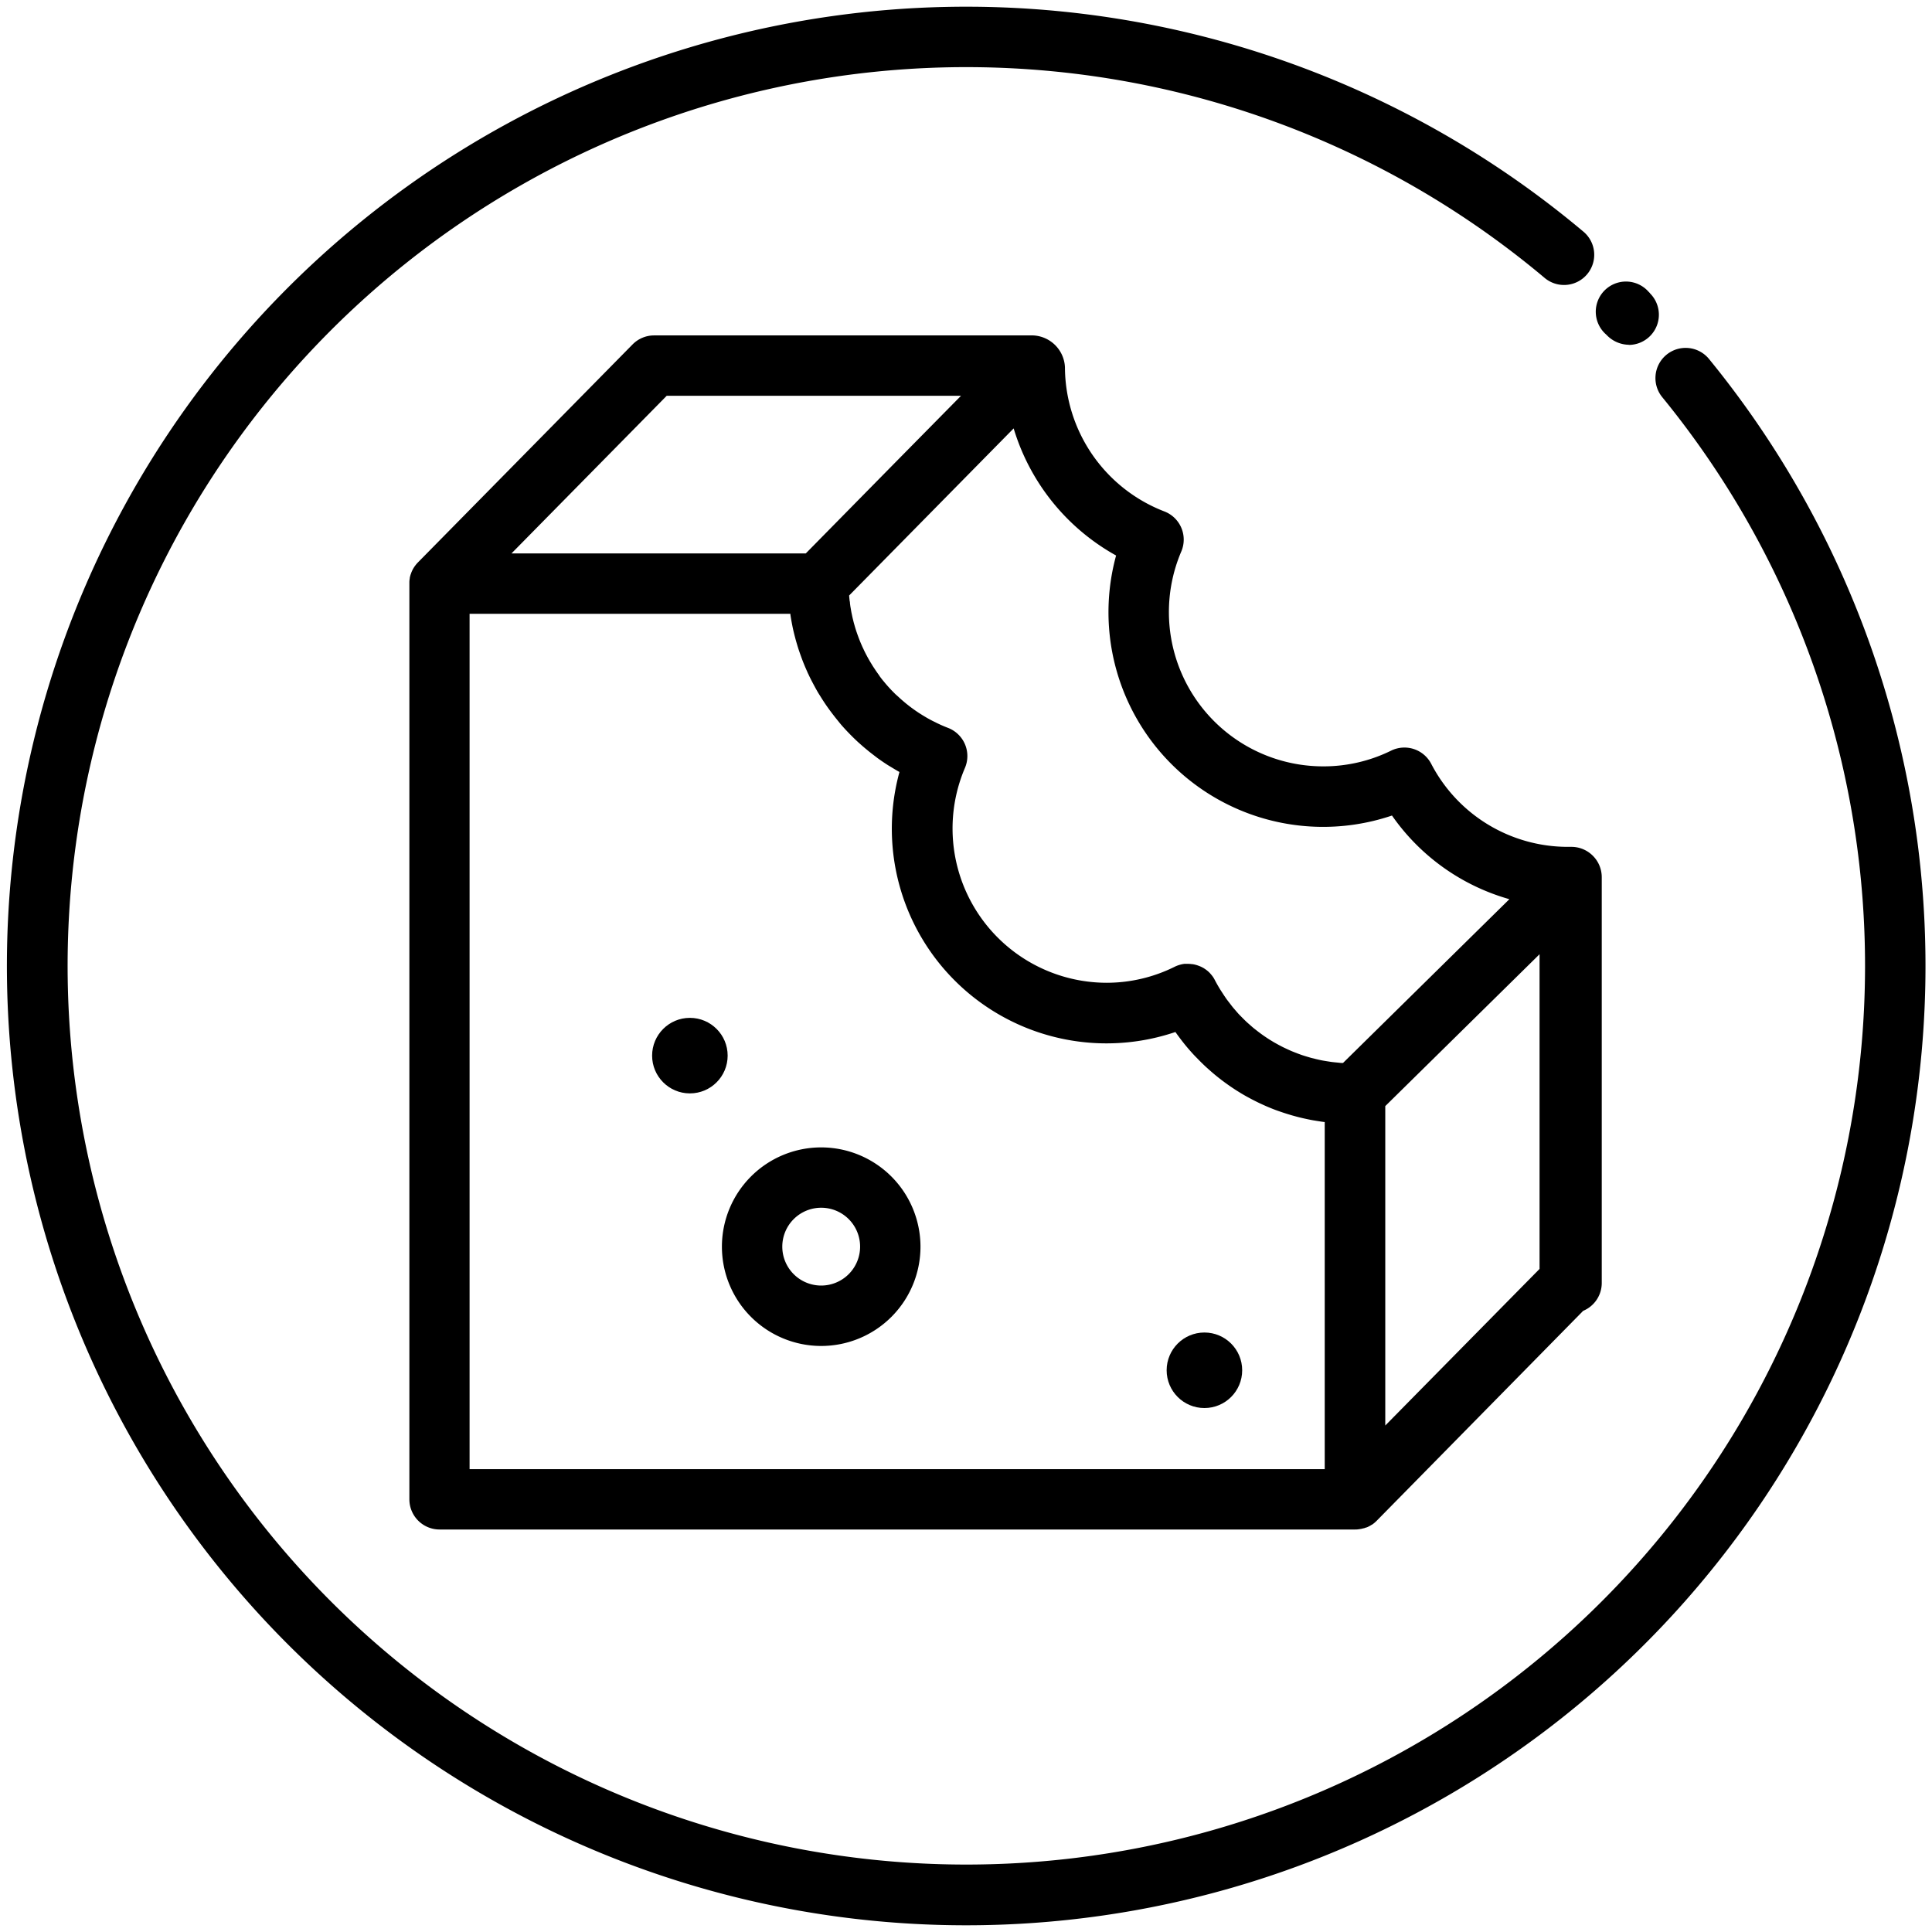 <svg id="v2_alt_copy" xmlns="http://www.w3.org/2000/svg" width="576" height="576" viewBox="0 0 576 576"><title>ico-product-types-edibles</title><path d="M244.83,342.08a29.6,29.6,0,1,0,29.6,29.59A29.63,29.63,0,0,0,244.83,342.08Zm0,41.19a11.6,11.6,0,1,1,11.6-11.6A11.61,11.61,0,0,1,244.83,383.27Z"/><circle cx="205.68" cy="314.72" r="11.26"/><circle cx="359.08" cy="408.53" r="11.26"/><path d="M474.81,255.06a9,9,0,0,0-6.47-2.58l-.84,0a45.9,45.9,0,0,1-40.81-24.77,9,9,0,0,0-11.94-3.92,45.59,45.59,0,0,1-20.25,4.69,46,46,0,0,1-42.31-64.07,9,9,0,0,0-5.07-11.94,46.27,46.27,0,0,1-29.62-43A9.95,9.95,0,0,0,308,100H195a9,9,0,0,0-6.41,2.69l-64,65-.06.06a9.79,9.79,0,0,0-.72.85l-.15.2a11.18,11.18,0,0,0-.62,1l-.06.13c-.16.32-.3.65-.43,1,0,.07,0,.13-.07.2a8.44,8.44,0,0,0-.31,1.15s0,.08,0,.12a8.77,8.77,0,0,0-.12,1c0,.11,0,.21,0,.32s0,.17,0,.26V447a9,9,0,0,0,9,9H404c.3,0,.6,0,.9-.05a5.58,5.58,0,0,0,.57-.08l.3-.05a5.83,5.83,0,0,0,.72-.18l.13,0,.74-.26.09,0c.24-.1.48-.21.71-.33l.1-.05c.24-.13.47-.27.7-.42l.06,0c.25-.17.48-.34.71-.53l.11-.1c.19-.16.38-.33.55-.5l0,0L472,390.81a9,9,0,0,0,5.54-8.31v-121A9,9,0,0,0,474.81,255.06ZM332.75,165.62A64,64,0,0,0,415,243.14a63.84,63.84,0,0,0,35,24.94L400.4,316.91h-.32c-.45,0-.9-.08-1.35-.12s-1.16-.11-1.74-.18l-1.35-.21c-.57-.09-1.13-.18-1.68-.29s-.9-.2-1.35-.3l-1.63-.4c-.45-.12-.89-.26-1.33-.39s-1.06-.32-1.59-.5l-1.29-.47-1.54-.61c-.43-.18-.85-.37-1.26-.56s-1-.46-1.49-.7l-1.23-.64-1.44-.8-1.17-.71c-.47-.29-.93-.6-1.39-.91s-.75-.51-1.12-.78-.89-.66-1.33-1l-1.07-.84c-.43-.36-.85-.74-1.27-1.11s-.68-.59-1-.9-.82-.8-1.22-1.21-.63-.63-.93-.95-.78-.89-1.16-1.33-.57-.65-.84-1-.76-1-1.14-1.48c-.24-.32-.49-.64-.73-1-.39-.57-.77-1.15-1.15-1.74-.18-.29-.37-.56-.55-.85-.54-.89-1.06-1.8-1.55-2.73a8,8,0,0,0-.59-1l-.19-.25c-.18-.24-.38-.48-.58-.7l-.14-.16a9.33,9.33,0,0,0-.81-.74l-.21-.16c-.23-.17-.46-.33-.71-.49a1.88,1.88,0,0,0-.24-.14,8.53,8.53,0,0,0-1-.49l-.14-.05a9.18,9.18,0,0,0-.88-.31l-.29-.08a7.83,7.83,0,0,0-.94-.19l-.13,0a9.45,9.45,0,0,0-1.07-.08H354a5.63,5.63,0,0,0-.58,0l-.37,0-.59.1-.36.08-.63.18-.29.1a8,8,0,0,0-.91.38A45.59,45.59,0,0,1,330,293a46,46,0,0,1-42.31-64.07A9,9,0,0,0,282.62,217c-.54-.21-1.07-.42-1.59-.65l-.53-.23-1-.47c-.2-.09-.4-.2-.6-.3l-.92-.45-.64-.34-.86-.47-.64-.38-.82-.49-.63-.4c-.26-.16-.53-.33-.79-.51l-.62-.42-.76-.54-.61-.45c-.25-.18-.49-.37-.73-.56l-.6-.47-.71-.59-.57-.49c-.24-.2-.47-.41-.7-.62l-.54-.5L267,207l-.51-.51-.68-.69-.48-.51-.68-.75c-.14-.17-.29-.33-.43-.49s-.48-.58-.72-.87c-.12-.13-.23-.27-.35-.41-.34-.43-.68-.87-1-1.32l0-.05c-.32-.43-.63-.86-.93-1.3-.11-.15-.21-.31-.31-.46l-.61-.92c-.12-.19-.24-.38-.35-.57s-.35-.57-.52-.85l-.35-.61c-.16-.28-.32-.56-.47-.84s-.23-.43-.34-.64-.29-.56-.43-.84-.22-.44-.32-.67-.27-.56-.4-.84l-.3-.68-.36-.85c-.09-.23-.19-.47-.28-.71s-.22-.56-.32-.85-.18-.48-.26-.72l-.3-.86c-.08-.25-.15-.49-.23-.73s-.18-.59-.26-.88l-.21-.73c-.08-.3-.16-.61-.23-.91l-.18-.72c-.07-.32-.14-.63-.2-.95l-.15-.7c-.06-.33-.12-.66-.17-1l-.12-.67c-.06-.37-.1-.74-.15-1.12,0-.18,0-.37-.08-.56-.06-.56-.12-1.12-.16-1.68l27.25-27.68,21.8-22.14A64.62,64.62,0,0,0,332.75,165.62ZM198.77,118h87.74L267,137.79,240.23,165H152.49ZM140,183h95.65c0,.09,0,.17,0,.26.16,1.08.35,2.15.56,3.21l.06.31c.22,1.08.48,2.15.76,3.21l.15.58c.28,1,.59,2.06.92,3.08.06.18.13.37.19.56.35,1,.72,2.06,1.12,3.08l.12.3q.6,1.49,1.26,2.94c0,.11.1.23.16.34.45,1,.94,1.95,1.45,2.91l.28.53c.51.94,1,1.86,1.58,2.77.1.16.21.32.31.49.57.93,1.17,1.85,1.79,2.75a2.43,2.43,0,0,0,.14.2c.61.88,1.25,1.74,1.9,2.58l.27.35c.66.85,1.34,1.67,2,2.49l.4.46c.71.8,1.43,1.58,2.18,2.34.12.14.25.26.38.39q1.17,1.19,2.4,2.31l.11.09c.81.74,1.64,1.45,2.49,2.14l.37.31c.84.67,1.7,1.32,2.58,2l.5.36c.88.62,1.78,1.23,2.69,1.81l.45.27c1,.6,1.94,1.19,2.94,1.74a64,64,0,0,0,82.27,77.52c.6.84,1.21,1.67,1.84,2.49l.28.36c.6.77,1.22,1.53,1.86,2.27l.37.42c.64.73,1.29,1.45,2,2.15l.32.33c.69.71,1.39,1.41,2.12,2.09l.06.06c.74.68,1.49,1.35,2.25,2l.38.32c.73.62,1.48,1.21,2.23,1.79l.46.35c.77.57,1.55,1.13,2.34,1.67l.37.25c.8.54,1.61,1.06,2.44,1.56l.14.09c.84.51,1.7,1,2.57,1.46l.46.25c.84.44,1.69.87,2.54,1.28l.53.24c.87.41,1.75.8,2.64,1.16l.39.16q1.33.54,2.7,1l.2.07c.94.32,1.88.62,2.83.9l.5.15c.93.26,1.86.51,2.8.73l.55.13c1,.22,1.91.42,2.88.59l.38.06c1,.17,1.94.32,2.93.45l.16,0V438H140ZM413,329.77l46-45.28v93.82L413,425Z"/><path d="M288,574A286,286,0,1,1,472,69a9,9,0,1,1-11.59,13.77,267.94,267.94,0,1,0,35.19,35.67A9,9,0,0,1,509.5,107,286,286,0,0,1,288,574Z"/><path d="M485.66,102.79a9.31,9.31,0,0,1-6.43-2.68h0l-.17-.17a1.14,1.14,0,0,1-.11-.11l0,0-.11-.11,0,0h0A9,9,0,1,1,491.52,87h0l.15.15a.93.93,0,0,0,.14.14l.1.1,0,.05h0a9,9,0,0,1-6.3,15.39Z"/></svg>
